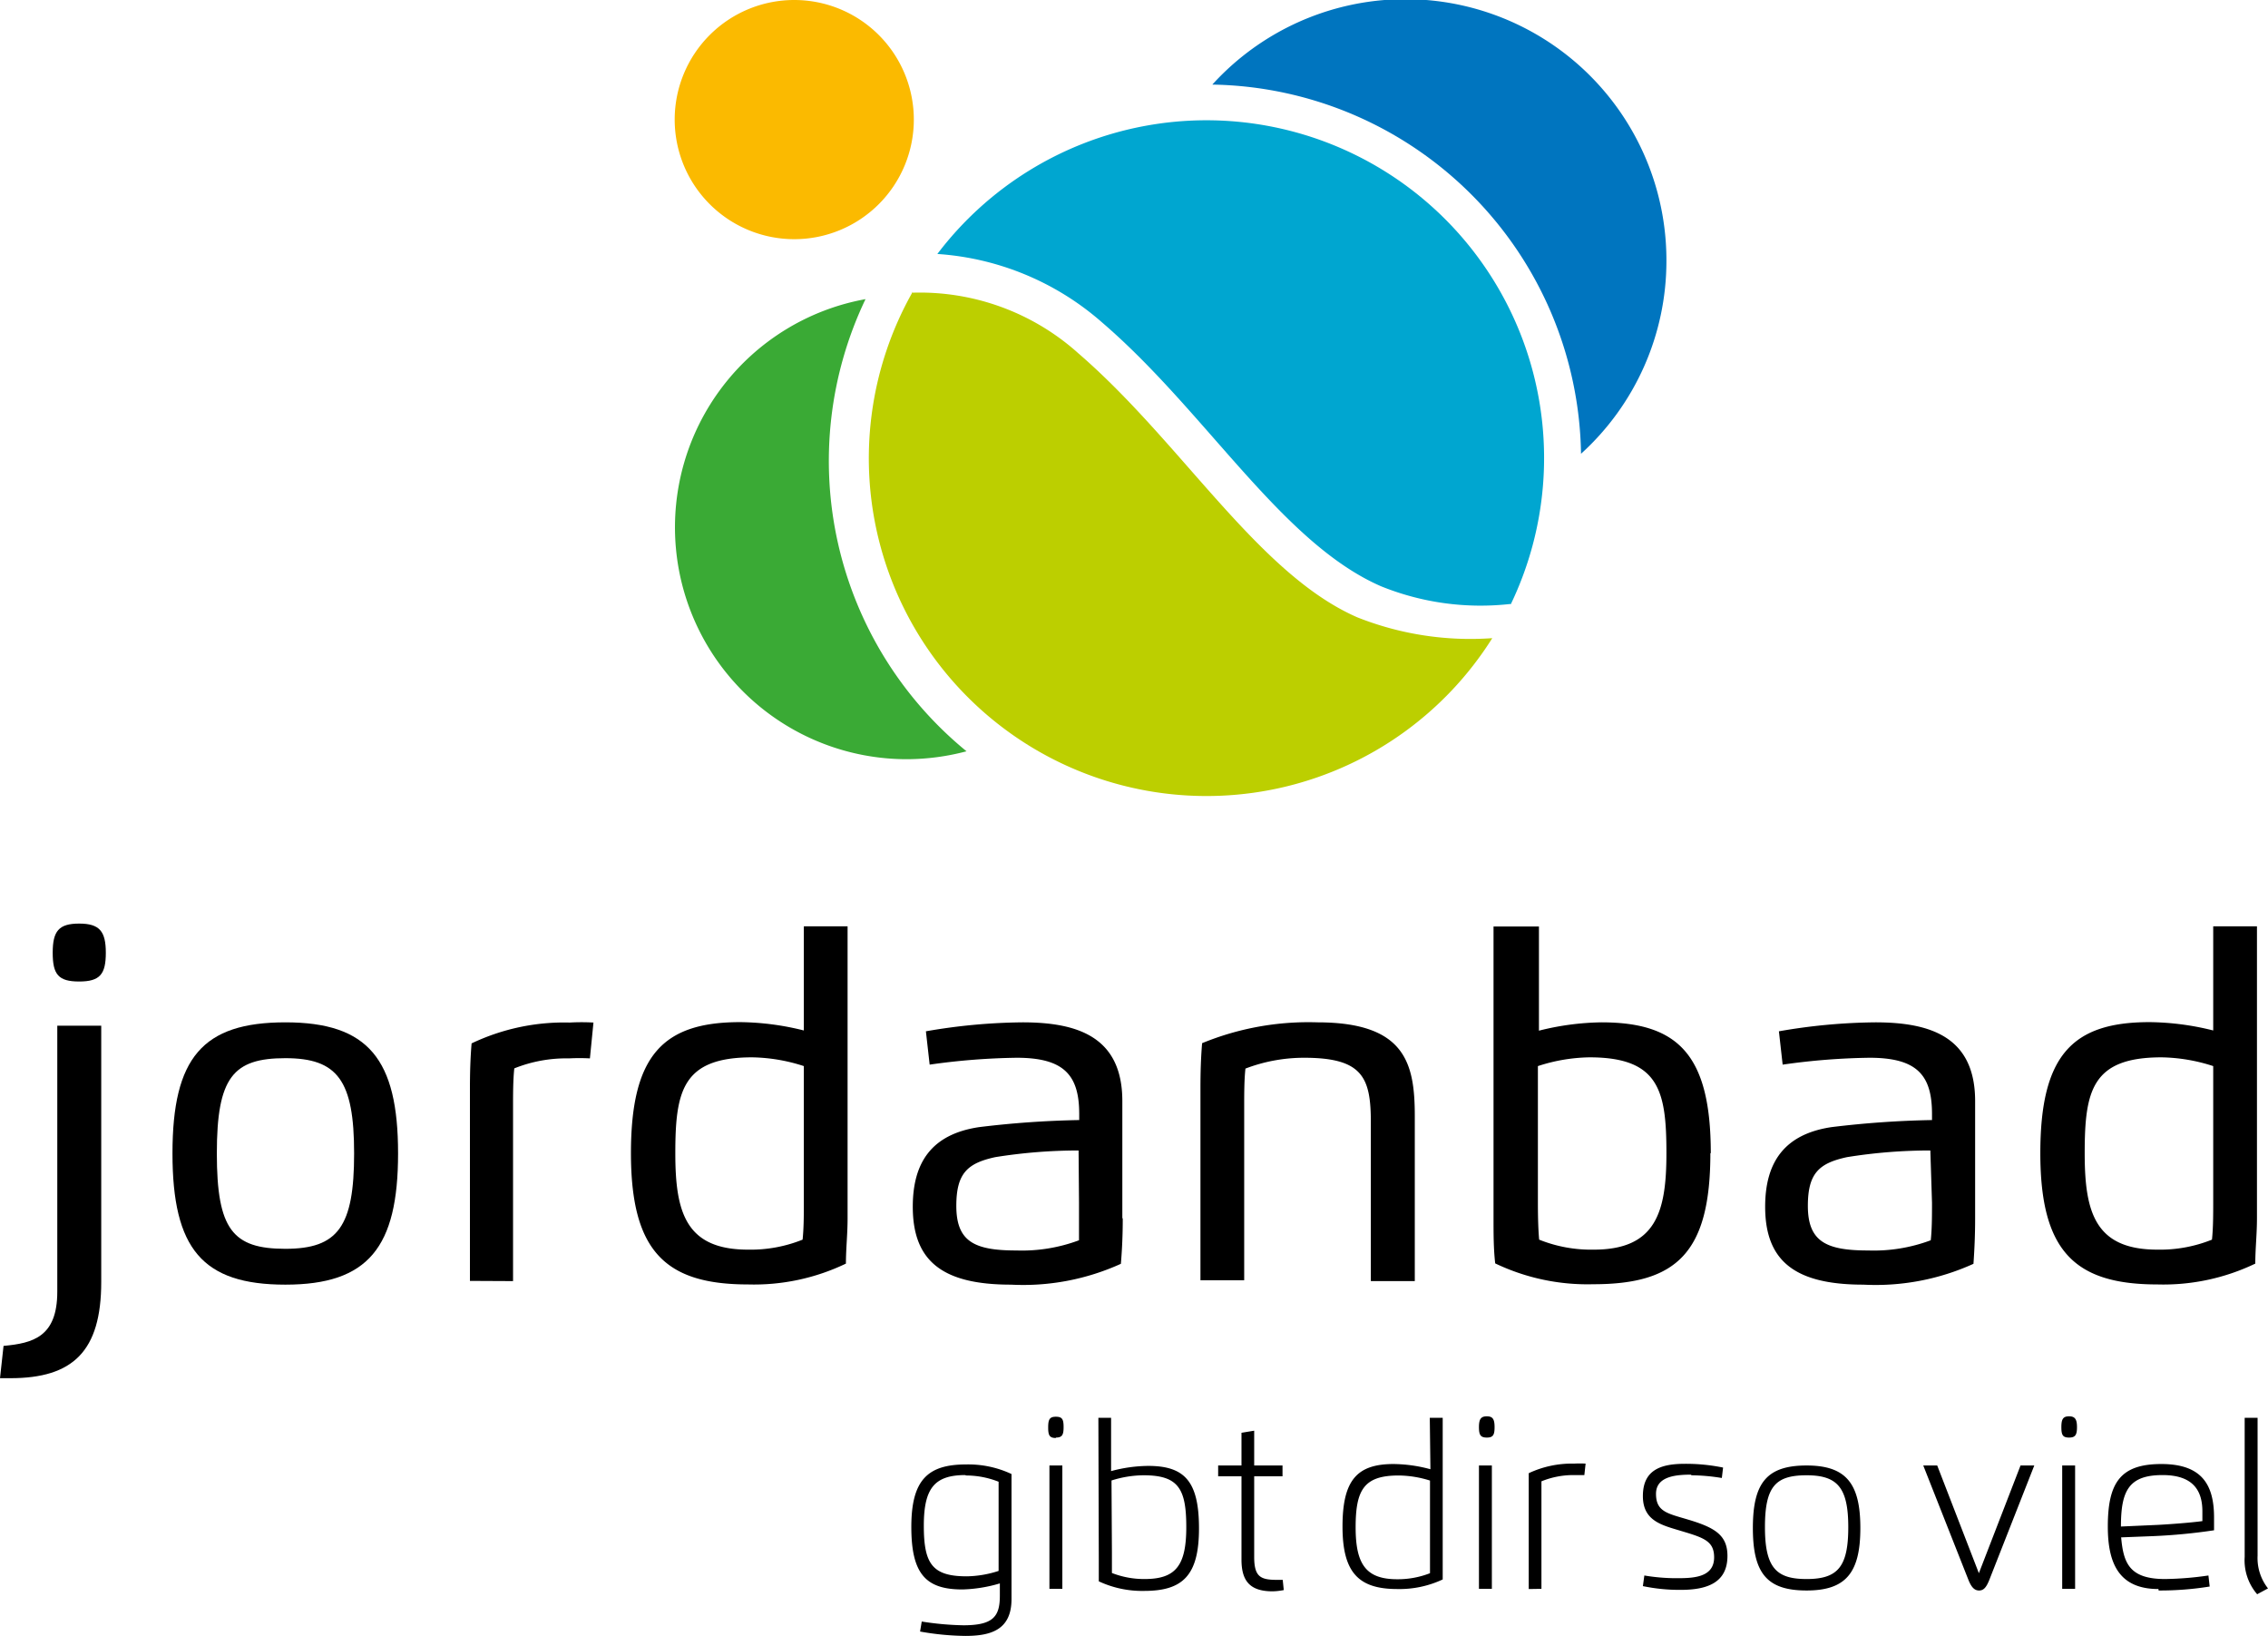<svg xmlns="http://www.w3.org/2000/svg" viewBox="0 0 108.88 78.52"><defs><style>.cls-1{fill:#fbba00;}.cls-2{fill:#3aaa35;}.cls-3{fill:#0075bf;}.cls-4{fill:#00a6d0;}.cls-5{fill:#bccf00;}</style></defs><g id="Ebene_2" data-name="Ebene 2"><g id="Ebene_1-2" data-name="Ebene 1"><g id="logo-footer"><path d="M107.76,74.73a2.49,2.49,0,0,0,.6,1.79l.52-.28a2.35,2.35,0,0,1-.5-1.57V68.05h-.62Zm-5.94-1.46c0-1.71.37-2.47,2-2.47,1.42,0,1.91.7,1.91,1.74,0,.15,0,.34,0,.47-.6.08-1.57.15-2.12.18Zm1.81,3.07a15,15,0,0,0,2.45-.19l-.06-.53a15.62,15.62,0,0,1-2.08.17c-1.72,0-2-.77-2.11-2l1.55-.06a27.39,27.39,0,0,0,2.91-.28c0-.18,0-.43,0-.61,0-1.56-.57-2.57-2.53-2.57s-2.57.89-2.57,3c0,1.75.52,3,2.43,3M99,76.26h.62V70.34H99ZM99.33,69c.3,0,.38-.13.38-.5s-.09-.52-.38-.52-.37.14-.37.52.07.5.37.5m-1.67,1.34H97l-2,5.17-2-5.17h-.67l2.18,5.52c.13.31.27.48.5.48s.35-.17.48-.48ZM86.73,75.79c-1.44,0-2-.52-2-2.49s.52-2.49,2-2.49,2,.59,2,2.49-.5,2.49-2,2.49m0,.55c1.9,0,2.58-.87,2.58-3s-.68-3-2.58-3-2.58.82-2.58,3,.68,3,2.58,3m-5.56-5.53a9.39,9.39,0,0,1,1.49.13l.06-.5a8.86,8.86,0,0,0-1.85-.18c-1.21,0-2,.34-2,1.55s.94,1.4,1.86,1.68c1.07.32,1.56.48,1.56,1.26,0,1-1.07,1-1.85,1a9.29,9.29,0,0,1-1.5-.13l-.07.51a8.64,8.64,0,0,0,1.82.18c1.29,0,2.24-.36,2.24-1.63,0-1-.61-1.36-1.88-1.74-1-.3-1.55-.38-1.55-1.24s1-.92,1.71-.92M74,76.26V72.1c0-.28,0-.69,0-1a4.06,4.06,0,0,1,1.57-.3l.49,0,.06-.55a4.93,4.93,0,0,0-.55,0,4.88,4.88,0,0,0-2.18.46c0,.31,0,.65,0,1v4.56Zm-3,0h.62V70.34h-.62ZM71.38,69c.3,0,.37-.13.37-.5s-.08-.52-.37-.52-.38.14-.38.52.08.5.38.5m-2.73,2.06v3.45c0,.29,0,.69,0,1a4.24,4.24,0,0,1-1.57.29c-1.49,0-2-.7-2-2.49s.39-2.49,2.06-2.49a5.16,5.16,0,0,1,1.53.25m0-.55a6.94,6.94,0,0,0-1.77-.25c-1.76,0-2.45.78-2.45,3s.78,3,2.63,3a4.88,4.88,0,0,0,2.18-.46c0-.31,0-.65,0-1V68.05h-.62ZM59.6,68.77v1.57H58.48v.52H59.6v4c0,1.06.44,1.52,1.5,1.52a3.19,3.19,0,0,0,.53-.06l-.05-.49h-.27c-.79,0-1.1-.14-1.1-1.1V70.86h1.36v-.52H60.21V68.67Zm-6.24,2.29a5.17,5.17,0,0,1,1.54-.25c1.67,0,2.05.64,2.05,2.49s-.51,2.49-2,2.49a4.24,4.24,0,0,1-1.57-.29c0-.3,0-.7,0-1Zm-.61,3.84c0,.33,0,.67,0,1a4.91,4.91,0,0,0,2.18.46c1.85,0,2.63-.74,2.63-3s-.69-3-2.44-3a7,7,0,0,0-1.78.25V68.05h-.61Zm-2.37,1.36H51V70.34h-.62ZM50.69,69c.3,0,.37-.13.37-.5S51,68,50.69,68s-.37.14-.37.52.07.5.37.5m-4.32,1.8a4.25,4.25,0,0,1,1.57.3c0,.3,0,.7,0,1V75.4a5.15,5.15,0,0,1-1.53.26c-1.67,0-2.06-.62-2.06-2.43s.52-2.43,2-2.43m-2.18,7.51a13,13,0,0,0,2.18.21c1.25,0,2.21-.31,2.21-1.77v-5c0-.33,0-.67,0-1a4.88,4.88,0,0,0-2.18-.46c-1.84,0-2.63.74-2.63,3s.7,3,2.45,3A6.87,6.87,0,0,0,48,76v.59c0,1-.32,1.42-1.75,1.42a14.14,14.14,0,0,1-2-.18Z"/><path class="cls-1" d="M72.6,22.51a.81.81,0,1,0-.81-.81.8.8,0,0,0,.81.81"/><path d="M2.75,62c0,2.17-1.17,2.47-2.58,2.6L0,66.15l.5,0c3,0,4.36-1.29,4.36-4.62V49.23H2.75Z"/><path d="M3.8,47.11c1,0,1.28-.35,1.28-1.38s-.3-1.4-1.28-1.4-1.27.36-1.27,1.4.27,1.38,1.27,1.38"/><path d="M17,55.36c0,3.51-.77,4.58-3.3,4.58s-3.29-.93-3.29-4.58.78-4.57,3.29-4.57S17,51.86,17,55.36m2.11,0c0-4.52-1.43-6.29-5.41-6.29s-5.42,1.71-5.42,6.29,1.44,6.3,5.42,6.3,5.41-1.79,5.41-6.3"/><path d="M24.63,61.49V53.08c0-.56,0-1.25.06-1.8a6.7,6.7,0,0,1,2.63-.48,9.67,9.67,0,0,1,1,0l.17-1.72a10.41,10.41,0,0,0-1.14,0,10.33,10.33,0,0,0-4.71,1c-.06.71-.08,1.42-.08,2.17v9.23Z"/><path d="M38.59,57.7c0,.56,0,1.25-.06,1.8a6.68,6.68,0,0,1-2.62.48c-3,0-3.49-1.81-3.49-4.62,0-3,.34-4.61,3.69-4.61a8.37,8.37,0,0,1,2.48.42Zm2.1.76v-14h-2.1v5a13,13,0,0,0-3.06-.4c-3.69,0-5.24,1.58-5.24,6.29s1.66,6.3,5.62,6.3a10.19,10.19,0,0,0,4.7-1c0-.71.08-1.41.08-2.17"/><path d="M51.8,57.73c0,.57,0,1.26,0,1.8a7.82,7.82,0,0,1-3,.49c-2,0-2.89-.41-2.89-2.14,0-1.57.54-2.05,1.87-2.34a25.33,25.33,0,0,1,4-.32Zm2.08.73V52.85c0-3.08-2.14-3.78-4.79-3.78a28.22,28.22,0,0,0-4.64.43l.18,1.6a32.2,32.2,0,0,1,4.18-.33c2.28,0,3,.84,3,2.7v.29A46.11,46.11,0,0,0,47,54.1c-2.27.34-3.18,1.69-3.18,3.82,0,2.59,1.4,3.74,4.71,3.74a11.34,11.34,0,0,0,5.28-1c.06-.71.09-1.41.09-2.17"/><path d="M59.73,53.09c0-.57,0-1.26.06-1.8a7.87,7.87,0,0,1,2.82-.52c2.81,0,3.2.95,3.2,3.1v7.62h2.11V53.58c0-2.52-.43-4.51-4.68-4.51a13.42,13.42,0,0,0-5.53,1c-.06.71-.08,1.42-.08,2.17v9.21h2.1Z"/><path d="M80,55.36c0,2.81-.5,4.62-3.49,4.62a6.68,6.68,0,0,1-2.62-.48c-.05-.55-.06-1.24-.06-1.8V51.17a8.31,8.31,0,0,1,2.48-.42c3.35,0,3.69,1.62,3.69,4.61m2.13,0c0-4.71-1.55-6.29-5.25-6.29a12.88,12.88,0,0,0-3,.4v-5H71.7v14c0,.76,0,1.46.08,2.17a10.26,10.26,0,0,0,4.71,1c4,0,5.62-1.51,5.62-6.3"/><path d="M92.75,57.73c0,.57,0,1.26-.06,1.8a7.8,7.8,0,0,1-3,.49c-2,0-2.9-.41-2.9-2.14,0-1.57.54-2.05,1.88-2.34a25.14,25.14,0,0,1,4-.32Zm2.07.73V52.85c0-3.08-2.14-3.78-4.79-3.78a28.09,28.09,0,0,0-4.63.43l.18,1.6a32,32,0,0,1,4.17-.33c2.29,0,3,.84,3,2.7v.29a46.31,46.31,0,0,0-4.83.34c-2.26.34-3.18,1.69-3.18,3.82,0,2.59,1.41,3.74,4.71,3.74a11.35,11.35,0,0,0,5.29-1c.05-.71.08-1.41.08-2.17"/><path d="M106.25,57.7c0,.56,0,1.25-.06,1.8a6.68,6.68,0,0,1-2.62.48c-3,0-3.49-1.81-3.49-4.62,0-3,.34-4.61,3.69-4.61a8.37,8.37,0,0,1,2.48.42Zm2.1.76v-14h-2.1v5a13,13,0,0,0-3.06-.4c-3.69,0-5.24,1.58-5.24,6.29s1.66,6.3,5.62,6.3a10.19,10.19,0,0,0,4.7-1c0-.71.08-1.41.08-2.17"/><path class="cls-2" d="M41.54,14.36a11.13,11.13,0,0,0,2,22.08,11.27,11.27,0,0,0,2.86-.38,18,18,0,0,1-4.85-21.7"/><path class="cls-3" d="M80,12.54A12.53,12.53,0,0,0,58.2,4.06,18,18,0,0,1,75.9,21.78,12.49,12.49,0,0,0,80,12.54"/><path class="cls-1" d="M38.13,11.48a5.74,5.74,0,1,0-5.74-5.74,5.74,5.74,0,0,0,5.74,5.74"/><path class="cls-4" d="M72.53,29A16.21,16.21,0,0,0,45,12.19a13.32,13.32,0,0,1,7.9,3.28c5,4.29,8.62,10.59,13.4,12.67a12.74,12.74,0,0,0,6.2.85"/><path class="cls-5" d="M43.82,14A16.21,16.21,0,0,0,71.64,30.63a14.7,14.7,0,0,1-6.48-1c-4.77-2.08-8.42-8.38-13.39-12.67a11.38,11.38,0,0,0-8-2.91"/></g></g></g></svg>
